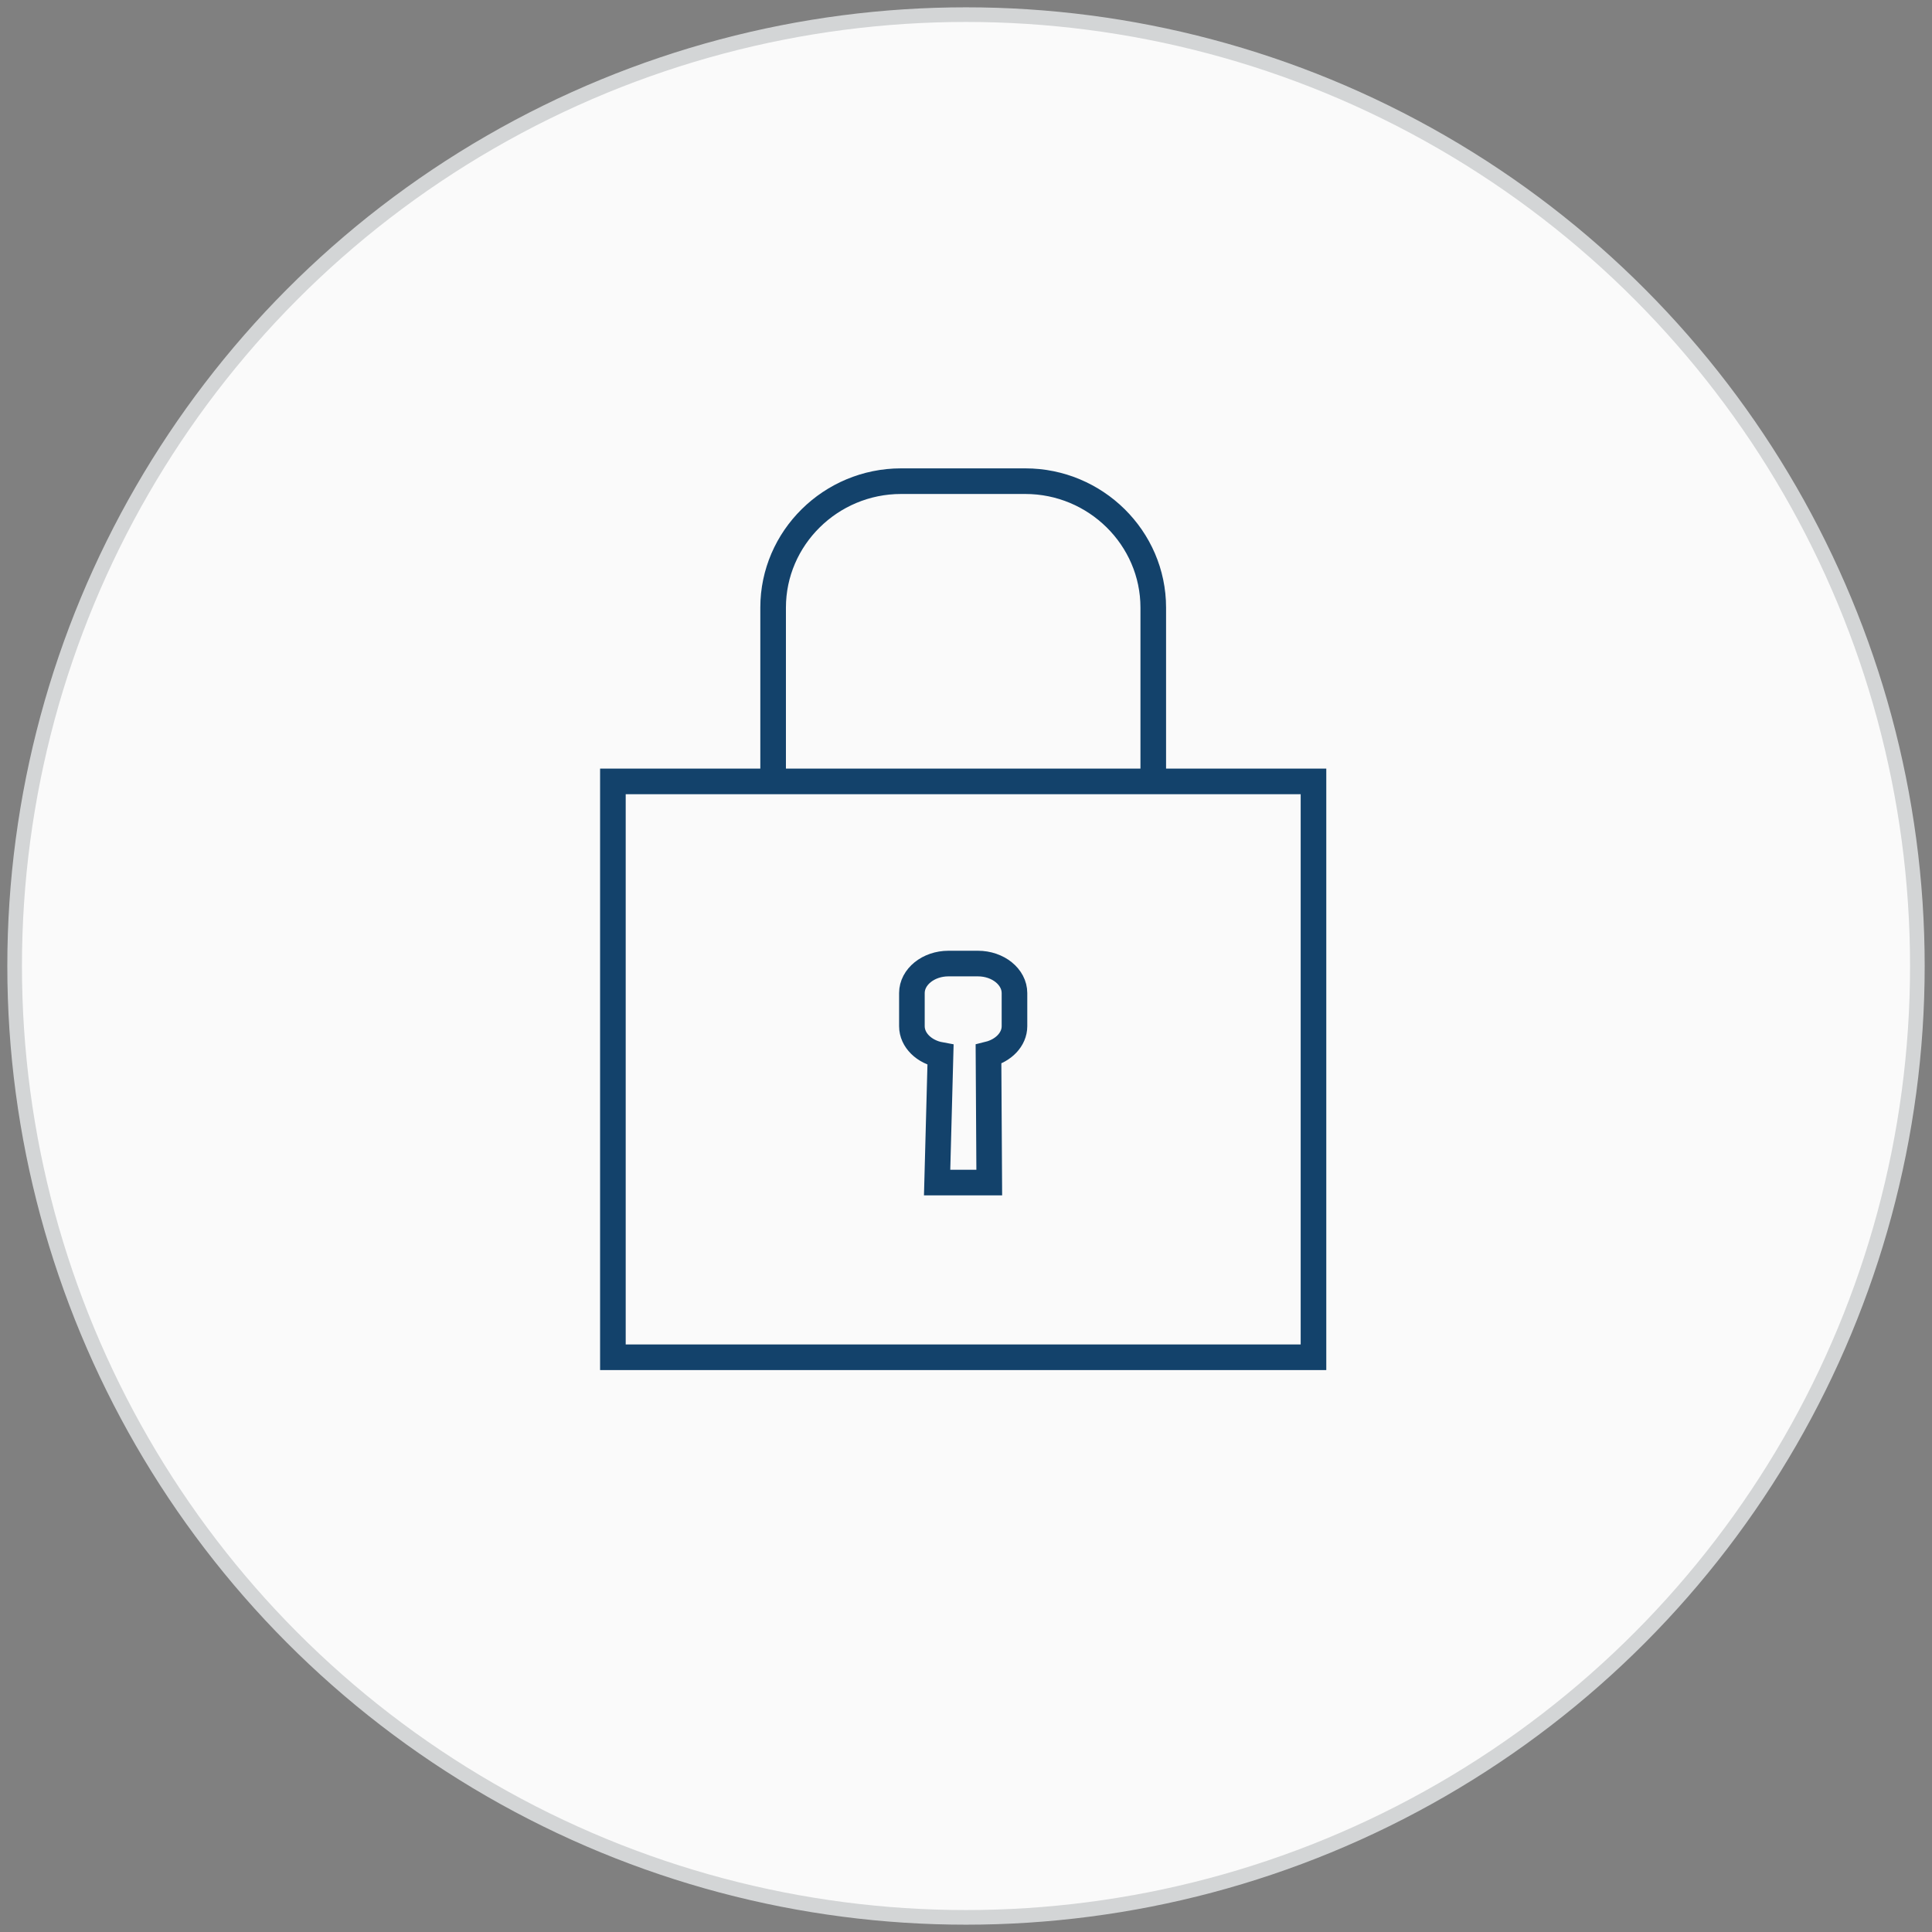 <?xml version="1.0" encoding="UTF-8" standalone="no"?>
<svg width="132px" height="132px" viewBox="0 0 132 132" version="1.1" xmlns="http://www.w3.org/2000/svg" xmlns:xlink="http://www.w3.org/1999/xlink">
    <rect x="0" y="0" width="132" height="132" fill="#808080" stroke="none"/>
    <!-- Generator: Sketch 44.1 (41455) - http://www.bohemiancoding.com/sketch -->
    <title>shopping-tools-apply-credit-secure@2x</title>
    <desc>Created with Sketch.</desc>
    <defs></defs>
    <g id="Page-1" stroke="none" stroke-width="1" fill="none" fill-rule="evenodd">
        <g id="2.9_Apply_Credit_L" transform="translate(-1050, -1031)">
            <g id="Graphic" transform="translate(262, 1032)">
                <g id="shopping-tools-apply-credit-secure" transform="translate(789, 0)">
                    <circle id="Oval-Copy-12" stroke="#D3D5D6" fill="#FAFAFA" cx="65" cy="65" r="65"></circle>
                    <g id="Page-1" transform="translate(40, 31)" stroke-width="1.75" stroke="#13426B">
                        <polygon id="Stroke-1" points="0.875 60.732 48.741 60.732 48.741 21.388 0.875 21.388"></polygon>
                        <path d="M11.822,21.151 L11.822,9.511 C11.822,4.761 15.756,0.875 20.563,0.875 L29.052,0.875 C33.86,0.875 37.794,4.761 37.794,9.511 L37.794,21.151" id="Stroke-3"></path>
                        <path d="M26.589,48.797 L26.537,40.031 C27.558,39.778 28.312,39.017 28.312,38.111 L28.312,35.85 C28.312,34.741 27.188,33.833 25.814,33.833 L23.802,33.833 C22.429,33.833 21.304,34.741 21.304,35.85 L21.304,38.111 C21.304,39.07 22.145,39.875 23.259,40.077 L23.027,48.797 L26.589,48.797 Z" id="Stroke-4"></path>
                    </g>
                </g>
            </g>
        </g>
    </g>
</svg>